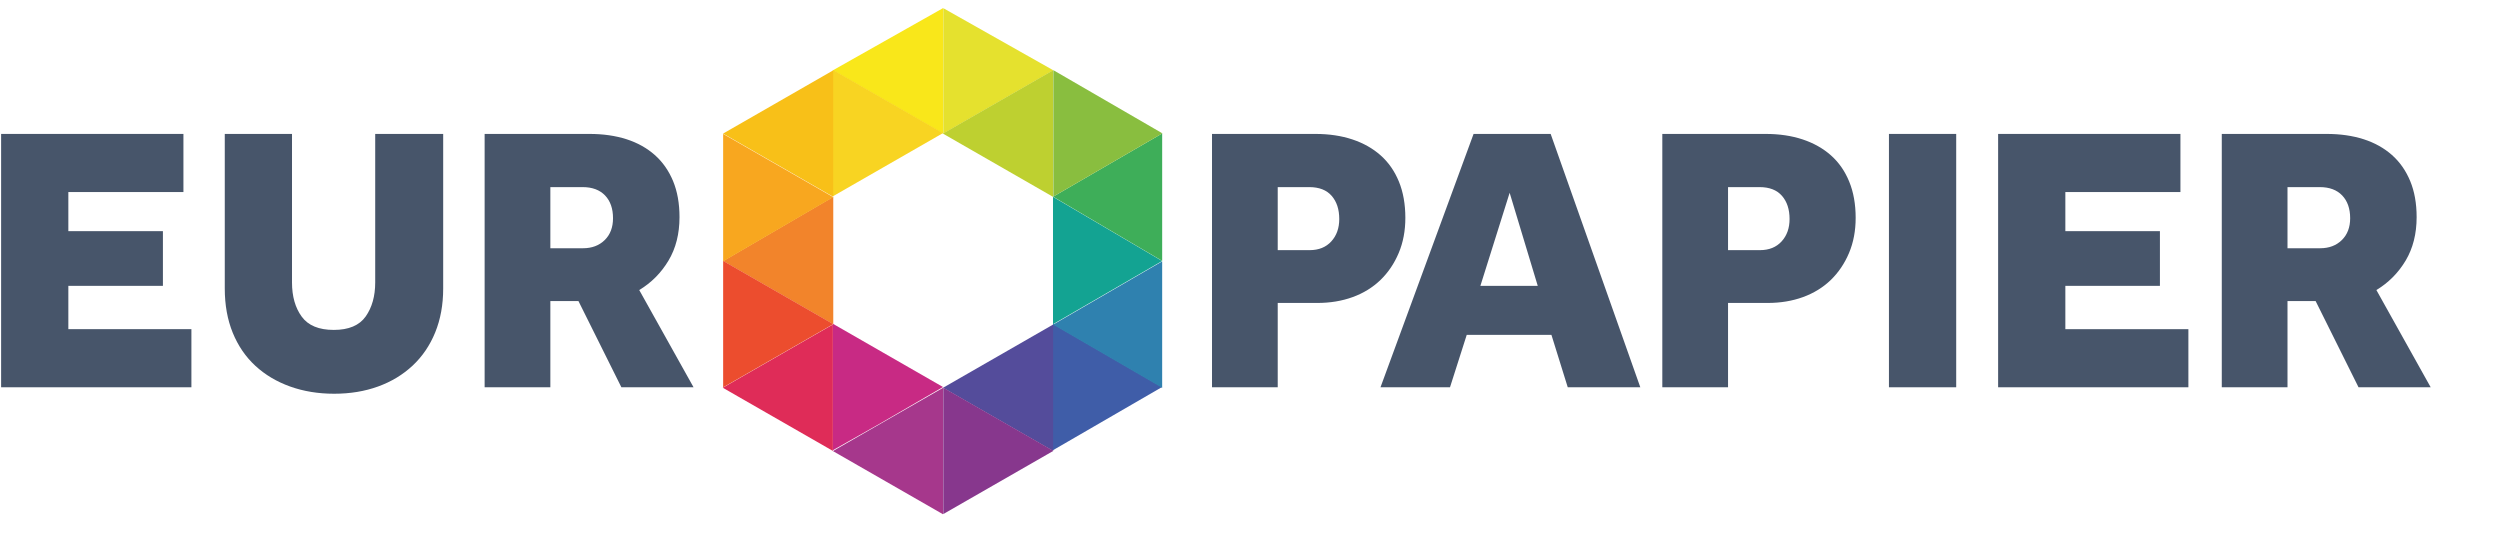 <svg width="121" height="27" viewBox="0 0 121 27" fill="none" xmlns="http://www.w3.org/2000/svg">
<path d="M0.054 6.482H8.878V9.295H3.308V11.188H7.885V13.835H3.308V15.931H9.264V18.744H0.054V6.482Z" fill="#47556A"/>
<path d="M10.879 6.482H14.133V13.67C14.133 14.345 14.29 14.896 14.602 15.324C14.915 15.754 15.432 15.968 16.156 15.968C16.879 15.968 17.393 15.75 17.7 15.316C18.006 14.88 18.16 14.332 18.16 13.67V6.482H21.45V13.964C21.45 14.749 21.321 15.457 21.064 16.088C20.807 16.719 20.442 17.255 19.97 17.697C19.498 18.137 18.941 18.474 18.297 18.707C17.654 18.94 16.946 19.057 16.174 19.057C15.402 19.057 14.691 18.94 14.041 18.707C13.392 18.474 12.831 18.141 12.359 17.705C11.888 17.271 11.523 16.737 11.265 16.106C11.008 15.475 10.879 14.761 10.879 13.964V6.482Z" fill="#47556A"/>
<path d="M23.456 6.482H28.531C29.193 6.482 29.79 6.568 30.324 6.739C30.857 6.911 31.312 7.166 31.693 7.503C32.072 7.839 32.367 8.26 32.576 8.762C32.784 9.264 32.888 9.846 32.888 10.508C32.888 11.317 32.71 12.019 32.355 12.613C31.999 13.208 31.527 13.683 30.939 14.038L33.568 18.744H30.075L27.997 14.571H26.637V18.744H23.456V6.482ZM28.218 12.015C28.648 12.015 28.997 11.884 29.267 11.62C29.536 11.357 29.67 11.004 29.67 10.563C29.67 10.098 29.543 9.73 29.285 9.46C29.027 9.191 28.666 9.056 28.2 9.056H26.637V12.015H28.218Z" fill="#47556A"/>
<path d="M58.661 6.482H63.661C64.324 6.482 64.921 6.571 65.454 6.748C65.988 6.926 66.444 7.183 66.824 7.521C67.204 7.858 67.498 8.28 67.707 8.789C67.915 9.298 68.019 9.883 68.019 10.545C68.019 11.17 67.912 11.737 67.697 12.246C67.483 12.754 67.189 13.189 66.815 13.551C66.441 13.912 65.993 14.188 65.473 14.378C64.952 14.568 64.379 14.663 63.754 14.663H61.842V18.744H58.661V6.482ZM63.386 12.107C63.828 12.107 64.177 11.966 64.434 11.685C64.692 11.403 64.82 11.041 64.82 10.6C64.82 10.134 64.698 9.761 64.453 9.479C64.207 9.197 63.845 9.056 63.368 9.056H61.842V12.107H63.386Z" fill="#47556A"/>
<path d="M71.321 6.482H75.052L79.391 18.744H75.879L75.089 16.207H70.99L70.18 18.744H66.816L71.321 6.482ZM74.427 13.835L73.067 9.331L71.651 13.835H74.427Z" fill="#47556A"/>
<path d="M80.456 6.482H85.456C86.119 6.482 86.716 6.571 87.249 6.748C87.782 6.926 88.239 7.183 88.619 7.521C88.999 7.858 89.293 8.28 89.501 8.789C89.71 9.298 89.814 9.883 89.814 10.545C89.814 11.17 89.707 11.737 89.492 12.246C89.278 12.754 88.983 13.189 88.61 13.551C88.236 13.912 87.788 14.188 87.268 14.378C86.747 14.568 86.174 14.663 85.549 14.663H83.637V18.744H80.456V6.482ZM85.181 12.107C85.622 12.107 85.972 11.966 86.229 11.685C86.487 11.403 86.615 11.041 86.615 10.6C86.615 10.134 86.493 9.761 86.248 9.479C86.001 9.197 85.64 9.056 85.163 9.056H83.637V12.107H85.181Z" fill="#47556A"/>
<path d="M94.68 6.482H91.425V18.744H94.68V6.482Z" fill="#47556A"/>
<path d="M96.709 6.482H105.533V9.295H99.963V11.188H104.54V13.835H99.963V15.932H105.918V18.744H96.709V6.482Z" fill="#47556A"/>
<path d="M107.534 6.482H112.609C113.27 6.482 113.868 6.568 114.401 6.739C114.934 6.911 115.39 7.166 115.771 7.503C116.151 7.839 116.444 8.26 116.653 8.762C116.861 9.264 116.965 9.846 116.965 10.508C116.965 11.317 116.787 12.019 116.433 12.613C116.077 13.208 115.605 13.683 115.017 14.038L117.645 18.744H114.153L112.076 14.571H110.715V18.744H107.534V6.482ZM112.296 12.015C112.725 12.015 113.074 11.884 113.344 11.62C113.613 11.357 113.748 11.004 113.748 10.563C113.748 10.098 113.619 9.73 113.362 9.46C113.105 9.191 112.743 9.056 112.278 9.056H110.715V12.015H112.296Z" fill="#47556A"/>
<path d="M45.641 24.89L40.312 21.831L45.641 18.772V24.89Z" fill="#A6378C"/>
<path d="M40.312 15.67V21.79L42.582 20.506L45.641 18.731L40.312 15.67Z" fill="#C82A84"/>
<path d="M40.33 15.692L35 12.633L40.33 9.526V15.692Z" fill="#F2842B"/>
<path d="M40.312 21.825L34.982 18.766L40.312 15.705L40.312 18.815L40.312 21.825Z" fill="#DF2C58"/>
<path d="M35 12.627V18.747L40.33 15.686L35 12.627Z" fill="#EC4D2E"/>
<path d="M50.965 15.67V21.79L56.246 18.731L50.965 15.67Z" fill="#3F5DA8"/>
<path d="M56.249 18.772V12.651L50.969 15.711L56.249 18.772Z" fill="#2F81AF"/>
<path d="M50.972 21.827L45.643 18.768L50.972 15.707L50.972 21.827Z" fill="#544C9B"/>
<path d="M50.965 9.526L56.246 12.632L50.965 15.692V9.526Z" fill="#13A392"/>
<path d="M45.653 0.394L50.982 3.403L45.653 6.464V0.394Z" fill="#E5E12E"/>
<path d="M50.965 9.526L50.965 3.404L45.636 6.465L50.965 9.526Z" fill="#BED030"/>
<path d="M56.249 12.627V6.459L50.969 9.52L56.249 12.627Z" fill="#3EAE59"/>
<path d="M50.979 3.394L56.26 6.454L50.98 9.515L50.979 3.394Z" fill="#89BE3F"/>
<path d="M45.641 6.464L40.312 3.403L45.641 0.394V6.464Z" fill="#F9E71A"/>
<path d="M45.653 18.763L50.983 21.822L45.653 24.882L45.653 21.921L45.653 18.763Z" fill="#87378D"/>
<path d="M40.312 3.38L40.312 9.501L45.642 6.441L40.312 3.38Z" fill="#F8D422"/>
<path d="M40.327 9.525L34.997 6.465L40.327 3.404L40.327 9.525Z" fill="#F8C018"/>
<path d="M35 12.649V6.482L40.33 9.543L35 12.649Z" fill="#F8A71F"/>
</svg>
